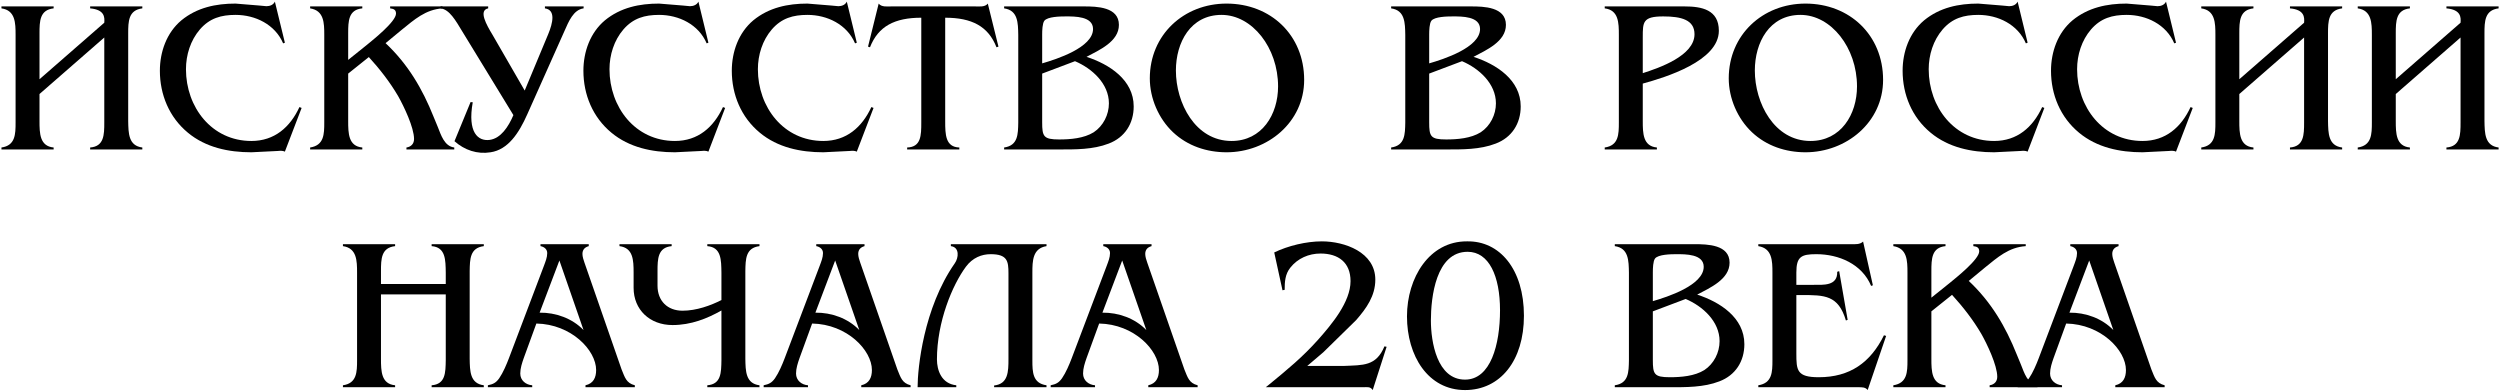 <?xml version="1.0" encoding="UTF-8"?> <svg xmlns="http://www.w3.org/2000/svg" width="736" height="115" viewBox="0 0 736 115" fill="none"> <path d="M11.629 35.616C11.629 39.264 11.693 43.04 15.789 43.424V44H0.429V43.424C4.525 42.848 4.589 39.52 4.589 36.064V10.272C4.589 6.752 4.525 3.04 0.429 2.464V1.888H15.789V2.464C11.693 2.912 11.629 6.24 11.629 9.824V23.328L30.701 6.688C30.829 5.088 30.829 2.848 26.541 2.464V1.888H41.901V2.464C37.805 2.976 37.741 6.304 37.741 9.824V35.616C37.805 39.2 37.805 42.912 41.901 43.424V44H26.541V43.424C30.637 43.104 30.701 39.712 30.701 36.064V11.04L11.629 27.68V35.616Z" fill="black"></path> <path d="M83.868 44.64C83.228 44.32 82.46 44.384 81.755 44.448L74.011 44.832C67.291 44.832 60.572 43.424 55.324 39.072C49.819 34.528 47.068 27.872 47.068 20.832C47.068 15.264 49.051 9.632 53.404 5.984C58.011 2.208 63.58 1.056 69.34 1.056L76.379 1.632L78.427 1.824C79.451 1.824 80.475 1.44 80.924 0.48L83.868 12.576L83.356 12.768C80.987 7.2 75.163 4.384 69.34 4.384C65.115 4.384 61.724 5.344 58.843 8.672C56.092 11.872 54.748 16.16 54.748 20.384C54.748 31.52 62.3 41.504 74.011 41.504C80.796 41.504 85.403 37.472 88.156 31.52L88.796 31.776L83.868 44.64Z" fill="black"></path> <path d="M95.464 10.272C95.464 6.752 95.4 3.104 91.304 2.464V1.888H106.664V2.464C102.568 2.848 102.504 6.24 102.504 9.824V17.632L108.008 13.216C109.864 11.68 116.584 6.368 116.584 4C116.584 2.848 115.88 2.592 114.856 2.464V1.888H130.28V2.464C125.288 2.784 121.96 5.792 118.312 8.736L113.512 12.704C120.104 18.912 124.328 26.08 127.656 34.4L128.872 37.344C129.832 39.712 130.792 43.04 133.736 43.424V44H119.656V43.424C121 43.232 121.896 42.336 121.896 40.928C121.896 37.536 118.888 31.264 117.224 28.32C114.792 24.16 111.848 20.384 108.584 16.8L102.504 21.664V35.616C102.504 39.264 102.568 43.04 106.664 43.424V44H91.304V43.424C95.4 42.784 95.464 39.52 95.464 36.064V10.272Z" fill="black"></path> <path d="M151.144 33.888L136.168 9.376C134.12 5.984 132.328 2.784 129.704 2.464V1.888H143.72V2.464C140.776 3.04 143.272 7.392 144.936 10.144L154.472 26.656L161.384 10.08C162.792 6.688 163.624 2.912 160.424 2.464V1.888H171.816V2.464C168.808 2.848 167.4 6.368 166.184 9.12L155.24 33.632C152.744 39.264 149.544 44.064 144.424 44.832C140.52 45.472 136.744 44.192 133.8 41.568L138.536 30.048L139.176 30.112C137.576 39.072 140.776 41.632 144.168 41.184C147.432 40.736 149.672 37.344 151.144 33.888Z" fill="black"></path> <path d="M208.555 44.64C207.915 44.32 207.147 44.384 206.443 44.448L198.699 44.832C191.979 44.832 185.259 43.424 180.011 39.072C174.507 34.528 171.755 27.872 171.755 20.832C171.755 15.264 173.739 9.632 178.091 5.984C182.699 2.208 188.267 1.056 194.027 1.056L201.067 1.632L203.115 1.824C204.139 1.824 205.163 1.44 205.611 0.48L208.555 12.576L208.043 12.768C205.675 7.2 199.851 4.384 194.027 4.384C189.803 4.384 186.411 5.344 183.531 8.672C180.779 11.872 179.435 16.16 179.435 20.384C179.435 31.52 186.987 41.504 198.699 41.504C205.483 41.504 210.091 37.472 212.843 31.52L213.483 31.776L208.555 44.64Z" fill="black"></path> <path d="M252.242 44.64C251.602 44.32 250.834 44.384 250.13 44.448L242.386 44.832C235.666 44.832 228.946 43.424 223.698 39.072C218.194 34.528 215.442 27.872 215.442 20.832C215.442 15.264 217.426 9.632 221.778 5.984C226.386 2.208 231.954 1.056 237.714 1.056L244.754 1.632L246.802 1.824C247.826 1.824 248.85 1.44 249.298 0.48L252.242 12.576L251.73 12.768C249.362 7.2 243.538 4.384 237.714 4.384C233.49 4.384 230.098 5.344 227.218 8.672C224.466 11.872 223.122 16.16 223.122 20.384C223.122 31.52 230.674 41.504 242.386 41.504C249.17 41.504 253.778 37.472 256.53 31.52L257.17 31.776L252.242 44.64Z" fill="black"></path> <path d="M278.266 35.68C278.266 39.584 278.33 43.296 282.426 43.424V44H267.066V43.424C271.162 43.296 271.226 39.904 271.226 36.064V5.216C263.418 5.216 258.554 7.712 256.122 13.92L255.546 13.728L258.682 1.056C259.514 2.144 261.242 1.888 262.458 1.888H287.034C288.25 1.888 289.978 2.144 290.81 1.056L293.946 13.728L293.37 13.92C290.938 7.712 286.074 5.216 278.266 5.216V35.68Z" fill="black"></path> <path d="M319.103 1.888C322.879 1.888 329.407 2.016 329.407 7.328C329.407 12.256 323.583 14.752 319.871 16.736C326.591 18.912 333.759 23.52 333.759 31.328C333.759 36.384 331.135 40.48 326.399 42.272C321.791 44.064 316.543 44 311.679 44H295.615V43.424C299.711 42.848 299.711 39.52 299.775 36.064V10.272C299.711 6.752 299.711 3.04 295.615 2.464V1.888H319.103ZM306.815 18.656C311.039 17.44 321.791 13.984 321.791 8.544C321.791 4.768 316.415 4.832 313.727 4.832C312.063 4.832 308.415 4.896 307.455 6.112C306.879 6.88 306.815 8.992 306.815 10.144V18.656ZM306.815 36C306.815 40.16 307.199 41.056 311.807 41.056C315.135 41.056 319.103 40.736 321.983 38.944C324.799 37.088 326.463 33.76 326.463 30.432C326.463 24.608 321.471 20.128 316.479 18.016L306.815 21.664V36Z" fill="black"></path> <path d="M345.353 38.944C341.065 34.912 338.505 28.896 338.505 23.072C338.505 10.272 348.489 1.056 361.097 1.056C374.089 1.056 383.945 10.336 383.945 23.52C383.945 36 373.129 44.832 361.097 44.832C355.273 44.832 349.641 42.976 345.353 38.944ZM362.569 41.504C371.529 41.504 376.265 33.696 376.265 25.44C376.265 14.048 368.649 4.384 359.625 4.384C350.473 4.384 346.185 12.512 346.185 20.768C346.185 30.304 351.881 41.504 362.569 41.504Z" fill="black"></path> <path d="M433.04 1.888C436.816 1.888 443.344 2.016 443.344 7.328C443.344 12.256 437.52 14.752 433.808 16.736C440.528 18.912 447.696 23.52 447.696 31.328C447.696 36.384 445.072 40.48 440.336 42.272C435.728 44.064 430.48 44 425.616 44H409.552V43.424C413.648 42.848 413.648 39.52 413.712 36.064V10.272C413.648 6.752 413.648 3.04 409.552 2.464V1.888H433.04ZM420.752 18.656C424.976 17.44 435.728 13.984 435.728 8.544C435.728 4.768 430.352 4.832 427.664 4.832C426 4.832 422.352 4.896 421.392 6.112C420.816 6.88 420.752 8.992 420.752 10.144V18.656ZM420.752 36C420.752 40.16 421.136 41.056 425.744 41.056C429.072 41.056 433.04 40.736 435.92 38.944C438.736 37.088 440.4 33.76 440.4 30.432C440.4 24.608 435.408 20.128 430.416 18.016L420.752 21.664V36Z" fill="black"></path> <path d="M495.918 1.888C500.974 1.888 506.03 2.848 506.03 9.056C506.03 17.952 490.414 22.752 483.63 24.608V35.616C483.63 39.264 483.694 43.04 487.79 43.424V44H472.43V43.424C476.526 42.848 476.59 39.584 476.59 36.064V10.272C476.59 6.688 476.526 2.976 472.43 2.464V1.888H495.918ZM483.63 21.536C488.43 20 498.862 16.416 498.862 10.08C498.862 5.856 495.022 4.832 489.646 4.832C483.63 4.832 483.63 6.496 483.63 10.976V21.536Z" fill="black"></path> <path d="M515.79 38.944C511.502 34.912 508.942 28.896 508.942 23.072C508.942 10.272 518.926 1.056 531.534 1.056C544.526 1.056 554.382 10.336 554.382 23.52C554.382 36 543.566 44.832 531.534 44.832C525.71 44.832 520.078 42.976 515.79 38.944ZM533.006 41.504C541.966 41.504 546.702 33.696 546.702 25.44C546.702 14.048 539.086 4.384 530.062 4.384C520.91 4.384 516.622 12.512 516.622 20.768C516.622 30.304 522.318 41.504 533.006 41.504Z" fill="black"></path> <path d="M596.93 44.64C596.29 44.32 595.522 44.384 594.818 44.448L587.074 44.832C580.354 44.832 573.634 43.424 568.386 39.072C562.882 34.528 560.13 27.872 560.13 20.832C560.13 15.264 562.114 9.632 566.466 5.984C571.074 2.208 576.642 1.056 582.402 1.056L589.442 1.632L591.49 1.824C592.514 1.824 593.538 1.44 593.986 0.48L596.93 12.576L596.418 12.768C594.05 7.2 588.226 4.384 582.402 4.384C578.178 4.384 574.786 5.344 571.906 8.672C569.154 11.872 567.81 16.16 567.81 20.384C567.81 31.52 575.362 41.504 587.074 41.504C593.858 41.504 598.466 37.472 601.218 31.52L601.858 31.776L596.93 44.64Z" fill="black"></path> <path d="M640.617 44.64C639.977 44.32 639.209 44.384 638.505 44.448L630.761 44.832C624.041 44.832 617.321 43.424 612.073 39.072C606.569 34.528 603.817 27.872 603.817 20.832C603.817 15.264 605.801 9.632 610.153 5.984C614.761 2.208 620.329 1.056 626.089 1.056L633.129 1.632L635.177 1.824C636.201 1.824 637.225 1.44 637.673 0.48L640.617 12.576L640.105 12.768C637.737 7.2 631.913 4.384 626.089 4.384C621.865 4.384 618.473 5.344 615.593 8.672C612.841 11.872 611.497 16.16 611.497 20.384C611.497 31.52 619.049 41.504 630.761 41.504C637.545 41.504 642.153 37.472 644.905 31.52L645.545 31.776L640.617 44.64Z" fill="black"></path> <path d="M659.254 35.616C659.254 39.264 659.318 43.04 663.414 43.424V44H648.054V43.424C652.15 42.848 652.214 39.52 652.214 36.064V10.272C652.214 6.752 652.15 3.04 648.054 2.464V1.888H663.414V2.464C659.318 2.912 659.254 6.24 659.254 9.824V23.328L678.326 6.688C678.454 5.088 678.454 2.848 674.166 2.464V1.888H689.526V2.464C685.43 2.976 685.366 6.304 685.366 9.824V35.616C685.43 39.2 685.43 42.912 689.526 43.424V44H674.166V43.424C678.262 43.104 678.326 39.712 678.326 36.064V11.04L659.254 27.68V35.616Z" fill="black"></path> <path d="M705.316 35.616C705.316 39.264 705.38 43.04 709.476 43.424V44H694.116V43.424C698.212 42.848 698.276 39.52 698.276 36.064V10.272C698.276 6.752 698.212 3.04 694.116 2.464V1.888H709.476V2.464C705.38 2.912 705.316 6.24 705.316 9.824V23.328L724.388 6.688C724.516 5.088 724.516 2.848 720.228 2.464V1.888H735.588V2.464C731.492 2.976 731.428 6.304 731.428 9.824V35.616C731.492 39.2 731.492 42.912 735.588 43.424V44H720.228V43.424C724.324 43.104 724.388 39.712 724.388 36.064V11.04L705.316 27.68V35.616Z" fill="black"></path> <path d="M112.16 105.616C112.16 109.264 112.224 113.04 116.32 113.424V114H100.96V113.424C105.056 112.848 105.12 109.52 105.12 106.064V80.272C105.12 76.752 105.056 73.04 100.96 72.464V71.888H116.32V72.464C112.224 72.912 112.16 76.24 112.16 79.824V83.6H131.232V80.272C131.168 76.56 131.232 72.784 127.072 72.464V71.888H142.432V72.464C138.336 72.976 138.336 76.304 138.272 79.824V105.616C138.336 109.2 138.336 112.912 142.432 113.424V114H127.072V113.424C131.168 113.104 131.168 109.712 131.232 106.064V86.672H112.16V105.616Z" fill="black"></path> <path d="M154.191 105.424C153.679 106.896 153.167 108.432 153.167 109.968C153.167 112.016 154.831 113.296 156.687 113.424V114H143.631V113.424C145.167 113.104 145.999 112.72 146.959 111.376C148.111 109.712 149.135 107.28 149.839 105.424L160.143 78.224C160.591 77.008 161.103 75.792 161.103 74.512C161.103 73.36 160.207 72.656 159.119 72.464V71.888H173.327V72.464C172.175 72.784 171.471 73.488 171.471 74.768C171.471 75.536 171.791 76.56 172.047 77.264L182.991 108.752C183.951 111.056 184.335 112.784 186.895 113.424V114H172.367V113.424C174.671 112.912 175.503 111.184 175.503 108.944C175.503 103.12 168.207 95.44 157.903 95.248L154.191 105.424ZM164.687 76.688L158.863 92.048C163.599 91.984 168.463 93.712 171.791 97.168L164.687 76.688Z" fill="black"></path> <path d="M186.534 80.272C186.534 76.56 186.406 72.976 182.374 72.464V71.888H197.734V72.464C193.638 72.848 193.574 76.24 193.574 79.824V84.112C193.574 88.592 196.518 91.472 200.934 91.472C205.03 91.472 209.254 89.936 212.39 88.336V80.272C212.326 76.56 212.39 72.784 208.23 72.464V71.888H223.59V72.464C219.494 72.976 219.494 76.304 219.43 79.824V105.616C219.494 109.2 219.494 112.912 223.59 113.424V114H208.23V113.424C212.326 113.104 212.326 109.712 212.39 106.064V91.408C208.23 93.776 203.43 95.696 197.99 95.696C191.27 95.696 186.534 91.152 186.534 84.752V80.272Z" fill="black"></path> <path d="M235.378 105.424C234.866 106.896 234.354 108.432 234.354 109.968C234.354 112.016 236.018 113.296 237.874 113.424V114H224.818V113.424C226.354 113.104 227.186 112.72 228.146 111.376C229.298 109.712 230.322 107.28 231.026 105.424L241.33 78.224C241.778 77.008 242.29 75.792 242.29 74.512C242.29 73.36 241.394 72.656 240.306 72.464V71.888H254.514V72.464C253.362 72.784 252.658 73.488 252.658 74.768C252.658 75.536 252.978 76.56 253.234 77.264L264.178 108.752C265.138 111.056 265.522 112.784 268.082 113.424V114H253.554V113.424C255.858 112.912 256.69 111.184 256.69 108.944C256.69 103.12 249.394 95.44 239.09 95.248L235.378 105.424ZM245.874 76.688L240.05 92.048C244.786 91.984 249.65 93.712 252.978 97.168L245.874 76.688Z" fill="black"></path> <path d="M291.644 74.832C289.02 74.832 286.332 75.856 284.348 78.544C280.38 83.92 275.836 94.736 275.836 105.808C275.836 109.008 277.18 112.976 281.532 113.424V114H270.14C270.14 108.496 271.868 90.704 281.084 77.52C282.236 75.92 282.556 72.784 279.932 72.464V71.888H308.092V72.464C303.996 73.104 303.932 76.816 303.932 80.272V106.064C303.932 109.52 303.996 112.848 308.092 113.424V114H292.668V113.488C296.828 113.04 296.892 109.392 296.892 105.68V80.464C296.892 76.88 296.572 74.832 291.644 74.832Z" fill="black"></path> <path d="M319.878 105.424C319.366 106.896 318.854 108.432 318.854 109.968C318.854 112.016 320.518 113.296 322.374 113.424V114H309.318V113.424C310.854 113.104 311.686 112.72 312.646 111.376C313.798 109.712 314.822 107.28 315.526 105.424L325.83 78.224C326.278 77.008 326.79 75.792 326.79 74.512C326.79 73.36 325.894 72.656 324.806 72.464V71.888H339.014V72.464C337.862 72.784 337.158 73.488 337.158 74.768C337.158 75.536 337.478 76.56 337.734 77.264L348.678 108.752C349.638 111.056 350.022 112.784 352.582 113.424V114H338.054V113.424C340.358 112.912 341.19 111.184 341.19 108.944C341.19 103.12 333.894 95.44 323.59 95.248L319.878 105.424ZM330.374 76.688L324.55 92.048C329.286 91.984 334.15 93.712 337.478 97.168L330.374 76.688Z" fill="black"></path> <path d="M404.125 114.832C403.421 113.744 402.525 114 401.309 114H372.637L373.597 113.232C378.973 108.816 383.453 105.168 388.125 99.92C392.029 95.504 397.597 88.912 397.597 82.768C397.597 77.264 394.013 74.64 388.765 74.64C385.309 74.64 382.045 76.048 379.869 78.8C378.333 80.72 378.205 82.96 378.205 85.328L377.565 85.456L375.133 74.32C379.229 72.336 384.605 71.056 389.149 71.056C395.869 71.056 404.893 74.256 404.893 82.32C404.893 87.12 402.269 90.768 399.261 94.224L389.597 103.696L384.861 107.728H395.677C401.245 107.472 405.149 107.856 407.581 101.968L408.221 102.096L404.125 114.832Z" fill="black"></path> <path d="M448.647 92.944C448.647 106.192 441.671 114.832 431.303 114.832C420.423 114.832 414.215 104.784 414.215 93.136C414.215 81.744 420.807 70.992 431.879 71.056C441.543 70.864 448.647 79.312 448.647 92.944ZM431.303 111.76C438.855 111.76 441.607 101.456 441.607 91.344C441.607 81.232 438.343 74.128 432.071 74.128C422.727 74.128 421.255 87.504 421.255 94.352C421.255 100.624 423.047 111.76 431.303 111.76Z" fill="black"></path> <path d="M498.884 71.888C502.66 71.888 509.188 72.016 509.188 77.328C509.188 82.256 503.364 84.752 499.652 86.736C506.372 88.912 513.54 93.52 513.54 101.328C513.54 106.384 510.916 110.48 506.18 112.272C501.572 114.064 496.324 114 491.46 114H475.396V113.424C479.492 112.848 479.492 109.52 479.556 106.064V80.272C479.492 76.752 479.492 73.04 475.396 72.464V71.888H498.884ZM486.596 88.656C490.82 87.44 501.572 83.984 501.572 78.544C501.572 74.768 496.196 74.832 493.508 74.832C491.844 74.832 488.196 74.896 487.236 76.112C486.66 76.88 486.596 78.992 486.596 80.144V88.656ZM486.596 106C486.596 110.16 486.98 111.056 491.588 111.056C494.916 111.056 498.884 110.736 501.764 108.944C504.58 107.088 506.244 103.76 506.244 100.432C506.244 94.608 501.252 90.128 496.26 88.016L486.596 91.664V106Z" fill="black"></path> <path d="M551.374 83.984L550.862 84.176C548.174 77.712 541.326 74.832 534.734 74.832C530.318 74.832 528.846 75.536 528.846 80.208V83.856H533.774C536.782 83.856 541.006 84.24 540.878 80.016L541.454 79.824L543.95 94.16L543.438 94.352C541.198 86.864 537.166 86.864 530.382 86.864H528.846V104.016C528.846 109.008 528.974 111.056 535.438 111.056C544.59 111.056 550.67 106.768 554.638 98.704L555.278 98.896L549.838 114.832C549.198 113.936 548.046 114 547.022 114H517.646V113.424C521.742 112.784 521.806 109.52 521.806 106.064V80.272C521.806 76.816 521.742 73.104 517.646 72.464V71.888H545.038C546.254 71.888 547.534 72.016 548.494 71.12L551.374 83.984Z" fill="black"></path> <path d="M561.558 80.272C561.558 76.752 561.494 73.104 557.398 72.464V71.888H572.758V72.464C568.662 72.848 568.598 76.24 568.598 79.824V87.632L574.102 83.216C575.958 81.68 582.678 76.368 582.678 74C582.678 72.848 581.974 72.592 580.95 72.464V71.888H596.374V72.464C591.382 72.784 588.054 75.792 584.406 78.736L579.606 82.704C586.198 88.912 590.422 96.08 593.75 104.4L594.966 107.344C595.926 109.712 596.886 113.04 599.83 113.424V114H585.75V113.424C587.094 113.232 587.99 112.336 587.99 110.928C587.99 107.536 584.982 101.264 583.318 98.32C580.886 94.16 577.942 90.384 574.678 86.8L568.598 91.664V105.616C568.598 109.264 568.662 113.04 572.758 113.424V114H557.398V113.424C561.494 112.784 561.558 109.52 561.558 106.064V80.272Z" fill="black"></path> <path d="M604.566 105.424C604.054 106.896 603.542 108.432 603.542 109.968C603.542 112.016 605.206 113.296 607.062 113.424V114H594.006V113.424C595.542 113.104 596.374 112.72 597.334 111.376C598.486 109.712 599.51 107.28 600.214 105.424L610.518 78.224C610.966 77.008 611.478 75.792 611.478 74.512C611.478 73.36 610.582 72.656 609.494 72.464V71.888H623.702V72.464C622.55 72.784 621.846 73.488 621.846 74.768C621.846 75.536 622.166 76.56 622.422 77.264L633.366 108.752C634.326 111.056 634.71 112.784 637.27 113.424V114H622.742V113.424C625.046 112.912 625.878 111.184 625.878 108.944C625.878 103.12 618.582 95.44 608.278 95.248L604.566 105.424ZM615.062 76.688L609.238 92.048C613.974 91.984 618.838 93.712 622.166 97.168L615.062 76.688Z" fill="black"></path> </svg> 